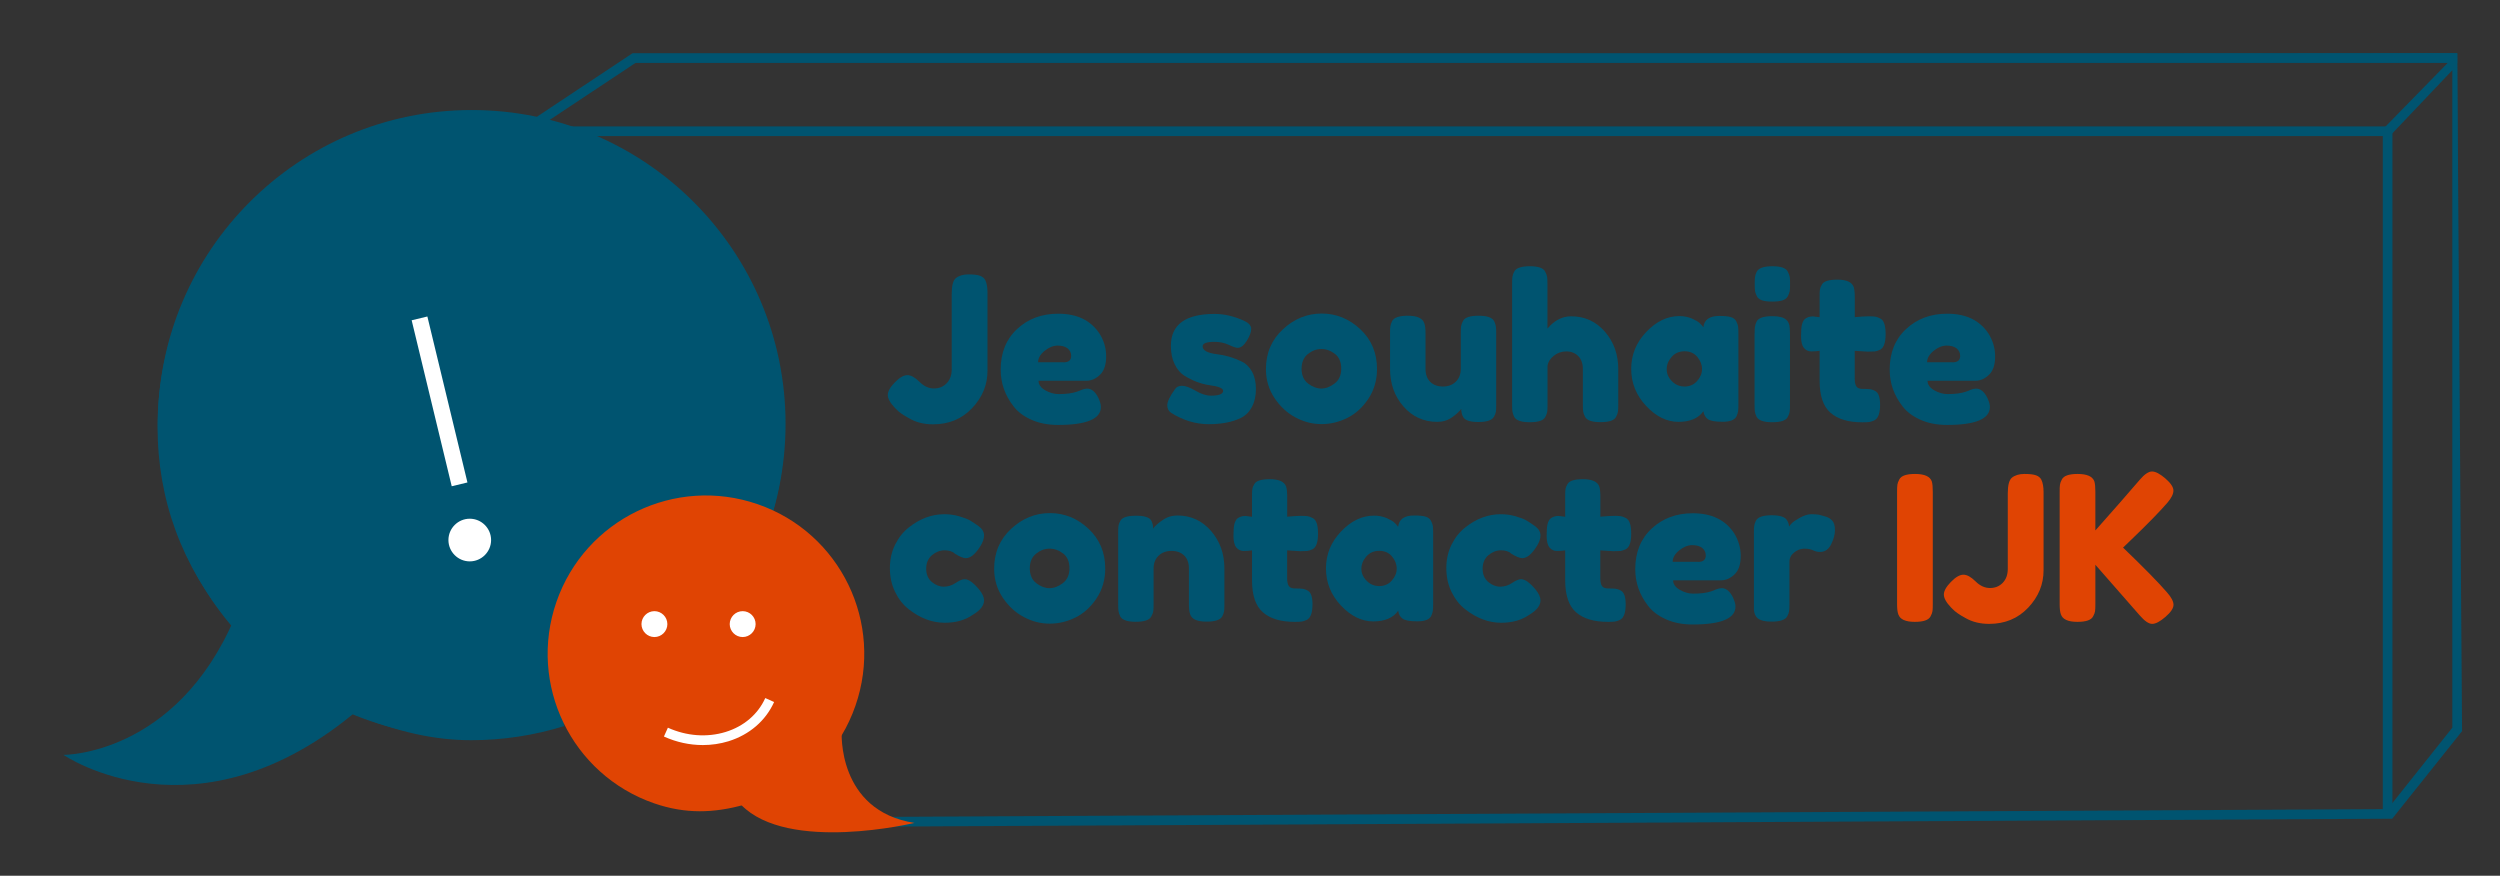 <svg xmlns="http://www.w3.org/2000/svg" xmlns:xlink="http://www.w3.org/1999/xlink" xmlns:serif="http://www.serif.com/" width="100%" height="100%" viewBox="0 0 334 117" xml:space="preserve" style="fill-rule:evenodd;clip-rule:evenodd;stroke-linejoin:round;stroke-miterlimit:2;"><rect x="0" y="0" width="334" height="117" fill="#333333" stroke="none"/><g><g><g><g><g><g><path d="M129.37,36.66c0.7,-0 1.22,0.06 1.55,0.18c0.33,0.12 0.57,0.31 0.71,0.58c0.2,0.41 0.3,0.97 0.3,1.67l0,10.43c0,1.89 -0.68,3.55 -2.05,5c-1.37,1.45 -3.11,2.17 -5.23,2.17c-1.19,-0 -2.24,-0.26 -3.15,-0.78c-0.83,-0.45 -1.4,-0.85 -1.73,-1.21l-0.22,-0.22c-0.63,-0.66 -0.94,-1.24 -0.94,-1.71c0,-0.48 0.31,-1.04 0.94,-1.68c0.63,-0.65 1.19,-0.97 1.67,-0.97c0.49,-0 1.02,0.3 1.62,0.89c0.59,0.59 1.24,0.89 1.93,0.89c0.69,-0 1.26,-0.23 1.71,-0.7c0.45,-0.47 0.67,-1.09 0.67,-1.86l0,-10.09c0,-1.08 0.18,-1.77 0.54,-2.08c0.42,-0.34 0.98,-0.51 1.68,-0.51Z" style="fill:#005470;fill-rule:nonzero;"></path></g></g><g><g><path d="M147.78,47.62c0,1.11 -0.27,1.92 -0.82,2.45c-0.55,0.53 -1.16,0.8 -1.82,0.8l-6.39,0c0,0.5 0.3,0.93 0.89,1.27c0.59,0.34 1.19,0.51 1.78,0.51c1.04,0 1.86,-0.11 2.45,-0.32l0.3,-0.11c0.43,-0.2 0.79,-0.3 1.08,-0.3c0.57,0 1.07,0.4 1.48,1.21c0.23,0.49 0.35,0.9 0.35,1.24c0,1.6 -1.91,2.4 -5.74,2.4c-1.33,0 -2.51,-0.23 -3.54,-0.69c-1.03,-0.46 -1.84,-1.06 -2.41,-1.82c-1.13,-1.46 -1.7,-3.08 -1.7,-4.88c0,-2.26 0.73,-4.07 2.2,-5.43c1.46,-1.36 3.29,-2.04 5.49,-2.04c2.5,0 4.33,0.88 5.5,2.64c0.6,0.94 0.9,1.96 0.9,3.07Zm-5.69,0.79c0.68,-0 1.02,-0.29 1.02,-0.86c0,-0.41 -0.16,-0.75 -0.47,-1c-0.31,-0.25 -0.76,-0.38 -1.35,-0.38c-0.58,-0 -1.16,0.24 -1.74,0.71c-0.58,0.48 -0.86,0.98 -0.86,1.52l3.4,-0l0,0.01Z" style="fill:#005470;fill-rule:nonzero;"></path></g></g><g><g><path d="M156.46,55.15c-0.34,-0.22 -0.51,-0.56 -0.51,-1.02c0,-0.47 0.34,-1.18 1.02,-2.13c0.2,-0.31 0.52,-0.46 0.96,-0.46c0.44,0 1.04,0.22 1.79,0.66c0.75,0.44 1.44,0.66 2.05,0.66c1.1,0 1.64,-0.22 1.64,-0.65c0,-0.34 -0.6,-0.59 -1.81,-0.75c-1.13,-0.16 -2.26,-0.58 -3.37,-1.27c-0.52,-0.32 -0.95,-0.83 -1.29,-1.52c-0.34,-0.69 -0.51,-1.51 -0.51,-2.47c0,-2.84 1.95,-4.26 5.85,-4.26c1.28,0 2.59,0.31 3.94,0.92c0.63,0.29 0.94,0.65 0.94,1.08c0,0.43 -0.2,0.96 -0.59,1.59c-0.4,0.63 -0.8,0.94 -1.21,0.94c-0.22,0 -0.62,-0.13 -1.2,-0.4c-0.58,-0.27 -1.22,-0.4 -1.9,-0.4c-1.06,0 -1.59,0.2 -1.59,0.59c0,0.54 0.61,0.89 1.83,1.05c1.19,0.13 2.34,0.47 3.45,1.02c0.52,0.25 0.96,0.69 1.31,1.31c0.35,0.62 0.53,1.4 0.53,2.33c0,0.93 -0.18,1.73 -0.53,2.39c-0.35,0.66 -0.84,1.15 -1.47,1.47c-1.15,0.56 -2.59,0.84 -4.33,0.84c-1.73,-0.01 -3.4,-0.51 -5,-1.52Z" style="fill:#005470;fill-rule:nonzero;"></path></g></g><g><g><path d="M171.4,43.99c1.51,-1.4 3.23,-2.1 5.18,-2.1c1.94,0 3.66,0.7 5.15,2.09c1.49,1.39 2.24,3.17 2.24,5.32c0,1.49 -0.39,2.82 -1.16,3.98c-0.77,1.16 -1.71,2.01 -2.82,2.56c-1.11,0.55 -2.25,0.82 -3.44,0.82c-1.19,0 -2.34,-0.29 -3.45,-0.88c-1.11,-0.58 -2.05,-1.45 -2.82,-2.59c-0.76,-1.14 -1.15,-2.43 -1.15,-3.87c-0,-2.15 0.76,-3.93 2.27,-5.33Zm3.37,7.26c0.57,0.44 1.16,0.66 1.75,0.66c0.59,0 1.19,-0.22 1.78,-0.67c0.59,-0.45 0.89,-1.11 0.89,-1.99c-0,-0.88 -0.28,-1.54 -0.84,-1.97c-0.56,-0.43 -1.16,-0.65 -1.81,-0.65c-0.65,0 -1.25,0.22 -1.81,0.67c-0.56,0.45 -0.84,1.11 -0.84,1.98c0.01,0.88 0.3,1.53 0.88,1.97Z" style="fill:#005470;fill-rule:nonzero;"></path></g></g><g><g><path d="M192.02,56.36c-1.82,0 -3.32,-0.69 -4.52,-2.06c-1.2,-1.37 -1.79,-3.05 -1.79,-5.03l0,-4.72c0,-0.43 0.01,-0.75 0.04,-0.94c0.03,-0.2 0.1,-0.43 0.23,-0.7c0.25,-0.49 0.95,-0.73 2.1,-0.73c1.26,0 1.99,0.34 2.21,1.02c0.11,0.29 0.16,0.75 0.16,1.37l0,4.72c0,0.74 0.21,1.31 0.63,1.73c0.42,0.41 0.99,0.62 1.7,0.62c0.71,0 1.28,-0.22 1.72,-0.65c0.44,-0.43 0.66,-1 0.66,-1.7l0,-4.77c0,-0.41 0.01,-0.72 0.04,-0.93c0.03,-0.21 0.11,-0.44 0.26,-0.71c0.23,-0.47 0.93,-0.7 2.08,-0.7c1.13,0 1.82,0.24 2.08,0.73c0.13,0.27 0.2,0.51 0.23,0.71c0.03,0.21 0.04,0.52 0.04,0.93l0,9.54c0,0.4 -0.01,0.7 -0.04,0.9c-0.03,0.21 -0.11,0.44 -0.26,0.69c-0.27,0.47 -0.96,0.7 -2.08,0.7c-1.1,0 -1.77,-0.22 -2.02,-0.65c-0.18,-0.31 -0.27,-0.67 -0.27,-1.11c-0.07,0.13 -0.23,0.31 -0.49,0.54c-0.25,0.23 -0.49,0.43 -0.73,0.59c-0.6,0.42 -1.26,0.61 -1.98,0.61Z" style="fill:#005470;fill-rule:nonzero;"></path></g></g><g><g><path d="M209.92,42.26c1.8,0 3.29,0.68 4.49,2.05c1.19,1.37 1.79,3.04 1.79,5.01l-0,4.74c-0,0.41 -0.01,0.72 -0.04,0.93c-0.03,0.21 -0.11,0.44 -0.26,0.71c-0.23,0.47 -0.93,0.7 -2.08,0.7c-1.1,0 -1.78,-0.23 -2.05,-0.7c-0.14,-0.27 -0.23,-0.51 -0.26,-0.73c-0.03,-0.22 -0.04,-0.54 -0.04,-0.97l-0,-4.7c-0,-0.74 -0.21,-1.31 -0.62,-1.73c-0.41,-0.41 -0.94,-0.62 -1.58,-0.62c-0.64,0 -1.2,0.19 -1.68,0.58c-0.49,0.39 -0.76,0.82 -0.84,1.31l-0,5.23c-0,0.41 -0.01,0.72 -0.04,0.93c-0.03,0.21 -0.11,0.44 -0.26,0.71c-0.23,0.47 -0.93,0.7 -2.08,0.7c-1.13,0 -1.82,-0.24 -2.08,-0.73c-0.13,-0.27 -0.2,-0.5 -0.23,-0.7c-0.03,-0.2 -0.04,-0.51 -0.04,-0.94l-0,-16.12c-0,-0.41 0.01,-0.72 0.04,-0.93c0.03,-0.21 0.1,-0.44 0.23,-0.69c0.25,-0.49 0.95,-0.73 2.1,-0.73c1.13,-0 1.82,0.24 2.05,0.73c0.14,0.27 0.23,0.51 0.26,0.71c0.03,0.21 0.04,0.52 0.04,0.93l-0,5.96c0.92,-1.09 1.97,-1.64 3.18,-1.64Z" style="fill:#005470;fill-rule:nonzero;"></path></g></g><g><g><path d="M227.57,43.72c0.11,-1.01 0.82,-1.51 2.13,-1.51c0.7,0 1.22,0.05 1.56,0.16c0.34,0.11 0.58,0.3 0.71,0.57c0.13,0.27 0.22,0.51 0.24,0.71c0.03,0.21 0.04,0.52 0.04,0.93l0,9.43c0,0.41 -0.01,0.72 -0.04,0.93c-0.03,0.21 -0.1,0.44 -0.23,0.71c-0.25,0.47 -0.87,0.7 -1.85,0.7c-0.98,0 -1.64,-0.12 -1.97,-0.36c-0.33,-0.24 -0.53,-0.6 -0.58,-1.06c-0.66,0.95 -1.77,1.43 -3.33,1.43c-1.56,0 -3,-0.71 -4.33,-2.13c-1.33,-1.42 -1.99,-3.07 -1.99,-4.95c0,-1.88 0.67,-3.52 2.01,-4.93c1.34,-1.41 2.81,-2.12 4.41,-2.12c0.61,0 1.17,0.11 1.67,0.32c0.5,0.22 0.85,0.42 1.05,0.61c0.21,0.2 0.38,0.38 0.5,0.56Zm-4.9,5.61c0,0.59 0.23,1.13 0.7,1.6c0.47,0.48 1.03,0.71 1.7,0.71c0.66,0 1.22,-0.24 1.66,-0.73c0.44,-0.49 0.66,-1.02 0.66,-1.6c0,-0.58 -0.21,-1.13 -0.63,-1.63c-0.42,-0.5 -0.99,-0.75 -1.7,-0.75c-0.71,0 -1.29,0.25 -1.73,0.75c-0.44,0.51 -0.66,1.05 -0.66,1.65Z" style="fill:#005470;fill-rule:nonzero;"></path></g></g><g><g><path d="M238.85,39.58c-0.13,0.26 -0.37,0.44 -0.71,0.55c-0.34,0.11 -0.8,0.16 -1.36,0.16c-0.56,0 -1.02,-0.05 -1.36,-0.16c-0.34,-0.11 -0.58,-0.3 -0.71,-0.57c-0.13,-0.27 -0.22,-0.51 -0.24,-0.71c-0.03,-0.21 -0.04,-0.52 -0.04,-0.93c0,-0.41 0.01,-0.72 0.04,-0.93c0.03,-0.21 0.1,-0.44 0.23,-0.69c0.25,-0.49 0.95,-0.73 2.1,-0.73c1.13,0 1.82,0.24 2.05,0.73c0.14,0.27 0.23,0.51 0.26,0.71c0.03,0.21 0.04,0.52 0.04,0.93c0,0.41 -0.01,0.72 -0.04,0.93c-0.04,0.22 -0.12,0.45 -0.26,0.71Zm-4.43,5c0,-0.41 0.01,-0.72 0.04,-0.93c0.03,-0.21 0.1,-0.44 0.23,-0.71c0.25,-0.47 0.95,-0.7 2.1,-0.7c0.86,0 1.47,0.15 1.83,0.46c0.31,0.25 0.47,0.64 0.49,1.16c0.02,0.18 0.03,0.44 0.03,0.78l0,9.43c0,0.41 -0.01,0.72 -0.04,0.93c-0.03,0.21 -0.11,0.44 -0.26,0.71c-0.23,0.47 -0.93,0.7 -2.08,0.7c-1.13,0 -1.82,-0.24 -2.08,-0.73c-0.13,-0.27 -0.2,-0.5 -0.23,-0.7c-0.03,-0.2 -0.04,-0.51 -0.04,-0.94l0,-9.46l0.01,0Z" style="fill:#005470;fill-rule:nonzero;"></path></g></g><g><g><path d="M249.54,46.98l-1.75,-0.11l0,3.72c0,0.49 0.08,0.84 0.23,1.05c0.15,0.22 0.44,0.32 0.86,0.32c0.42,-0 0.75,0.01 0.97,0.04c0.22,0.03 0.46,0.11 0.71,0.26c0.41,0.23 0.62,0.84 0.62,1.81c0,1.13 -0.25,1.82 -0.75,2.08c-0.27,0.13 -0.51,0.2 -0.71,0.23c-0.21,0.03 -0.51,0.04 -0.9,0.04c-1.87,-0 -3.29,-0.42 -4.26,-1.27c-0.97,-0.84 -1.46,-2.27 -1.46,-4.29l0,-3.99c-0.34,0.05 -0.71,0.08 -1.11,0.08c-0.4,-0 -0.72,-0.15 -0.98,-0.46c-0.26,-0.31 -0.39,-0.83 -0.39,-1.56c0,-0.74 0.04,-1.27 0.13,-1.6c0.09,-0.33 0.22,-0.57 0.38,-0.71c0.29,-0.23 0.65,-0.35 1.08,-0.35l0.89,0.11l0,-2.78c0,-0.41 0.01,-0.72 0.04,-0.92c0.03,-0.2 0.11,-0.41 0.26,-0.65c0.23,-0.45 0.92,-0.67 2.08,-0.67c1.22,0 1.95,0.33 2.18,1c0.09,0.29 0.14,0.75 0.14,1.37l0,2.64c0.79,-0.07 1.39,-0.11 1.79,-0.11c0.4,0 0.71,0.01 0.92,0.04c0.21,0.03 0.44,0.11 0.71,0.26c0.47,0.23 0.7,0.93 0.7,2.08c0,1.13 -0.24,1.82 -0.73,2.08c-0.27,0.13 -0.51,0.2 -0.71,0.23c-0.22,0.02 -0.53,0.03 -0.94,0.03Z" style="fill:#005470;fill-rule:nonzero;"></path></g></g><g><g><path d="M266.55,47.62c0,1.11 -0.27,1.92 -0.82,2.45c-0.55,0.53 -1.16,0.8 -1.82,0.8l-6.39,0c0,0.5 0.3,0.93 0.89,1.27c0.59,0.34 1.19,0.51 1.78,0.51c1.04,0 1.86,-0.11 2.45,-0.32l0.3,-0.11c0.43,-0.2 0.79,-0.3 1.08,-0.3c0.57,0 1.07,0.4 1.48,1.21c0.23,0.49 0.35,0.9 0.35,1.24c0,1.6 -1.91,2.4 -5.74,2.4c-1.33,0 -2.51,-0.23 -3.54,-0.69c-1.03,-0.46 -1.84,-1.06 -2.41,-1.82c-1.13,-1.46 -1.7,-3.08 -1.7,-4.88c0,-2.26 0.73,-4.07 2.2,-5.43c1.46,-1.36 3.29,-2.04 5.49,-2.04c2.5,0 4.33,0.88 5.5,2.64c0.59,0.94 0.9,1.96 0.9,3.07Zm-5.69,0.79c0.68,-0 1.02,-0.29 1.02,-0.86c0,-0.41 -0.16,-0.75 -0.47,-1c-0.31,-0.25 -0.76,-0.38 -1.35,-0.38c-0.58,-0 -1.16,0.24 -1.74,0.71c-0.58,0.48 -0.86,0.98 -0.86,1.52l3.4,-0l0,0.01Z" style="fill:#005470;fill-rule:nonzero;"></path></g></g><g><g><path d="M123.74,75.97c-0,0.76 0.25,1.36 0.75,1.78c0.5,0.42 1.04,0.63 1.6,0.63c0.56,0 1.1,-0.17 1.59,-0.5c0.49,-0.33 0.89,-0.5 1.2,-0.5c0.54,0 1.19,0.48 1.97,1.43c0.41,0.52 0.62,0.99 0.62,1.4c0,0.68 -0.49,1.32 -1.48,1.91c-1.02,0.72 -2.28,1.08 -3.77,1.08c-1.67,0 -3.28,-0.6 -4.82,-1.81c-0.74,-0.58 -1.34,-1.34 -1.81,-2.3c-0.47,-0.96 -0.7,-2.02 -0.7,-3.18c0,-1.16 0.23,-2.21 0.7,-3.15c0.47,-0.94 1.07,-1.7 1.81,-2.28c1.49,-1.19 3.08,-1.78 4.77,-1.78c0.68,0 1.35,0.09 1.99,0.28c0.65,0.19 1.12,0.37 1.43,0.55l0.43,0.27c0.32,0.22 0.57,0.39 0.75,0.51c0.47,0.36 0.7,0.77 0.7,1.23c0,0.46 -0.19,0.98 -0.57,1.55c-0.65,0.99 -1.27,1.48 -1.86,1.48c-0.34,0 -0.83,-0.2 -1.46,-0.59c-0.32,-0.31 -0.79,-0.46 -1.39,-0.46c-0.6,0 -1.16,0.22 -1.68,0.65c-0.51,0.44 -0.77,1.04 -0.77,1.8Z" style="fill:#005470;fill-rule:nonzero;"></path></g></g><g><g><path d="M135.09,70.65c1.51,-1.4 3.23,-2.1 5.18,-2.1c1.95,0 3.66,0.7 5.15,2.09c1.49,1.39 2.24,3.17 2.24,5.32c0,1.49 -0.39,2.82 -1.16,3.98c-0.77,1.16 -1.71,2.01 -2.82,2.56c-1.11,0.55 -2.25,0.82 -3.44,0.82c-1.19,0 -2.34,-0.29 -3.45,-0.88c-1.11,-0.58 -2.05,-1.45 -2.82,-2.59c-0.76,-1.14 -1.15,-2.43 -1.15,-3.87c-0,-2.15 0.76,-3.93 2.27,-5.33Zm3.37,7.27c0.57,0.44 1.16,0.66 1.75,0.66c0.59,0 1.19,-0.22 1.78,-0.67c0.59,-0.45 0.89,-1.11 0.89,-1.99c-0,-0.88 -0.28,-1.54 -0.84,-1.97c-0.56,-0.43 -1.16,-0.65 -1.81,-0.65c-0.65,0 -1.25,0.22 -1.81,0.67c-0.56,0.45 -0.84,1.11 -0.84,1.98c0.01,0.87 0.3,1.53 0.88,1.97Z" style="fill:#005470;fill-rule:nonzero;"></path></g></g><g><g><path d="M157.3,68.87c1.8,0 3.29,0.69 4.49,2.06c1.19,1.37 1.79,3.05 1.79,5.03l0,4.74c0,0.41 -0.01,0.72 -0.04,0.93c-0.03,0.21 -0.1,0.44 -0.23,0.69c-0.25,0.49 -0.95,0.73 -2.1,0.73c-1.28,0 -2.01,-0.33 -2.21,-1c-0.11,-0.31 -0.16,-0.76 -0.16,-1.37l0,-4.74c0,-0.74 -0.21,-1.31 -0.63,-1.72c-0.42,-0.41 -0.99,-0.62 -1.7,-0.62c-0.71,0 -1.29,0.22 -1.73,0.65c-0.44,0.43 -0.66,1 -0.66,1.7l0,4.77c0,0.41 -0.01,0.72 -0.04,0.93c-0.03,0.21 -0.11,0.44 -0.26,0.69c-0.23,0.49 -0.93,0.73 -2.08,0.73c-1.13,0 -1.82,-0.24 -2.08,-0.73c-0.13,-0.27 -0.2,-0.51 -0.23,-0.71c-0.03,-0.21 -0.04,-0.52 -0.04,-0.93l0,-9.54c0,-0.4 0.01,-0.7 0.04,-0.9c0.03,-0.21 0.11,-0.44 0.26,-0.69c0.25,-0.45 0.94,-0.67 2.08,-0.67c1.1,0 1.77,0.21 2.02,0.62c0.18,0.31 0.27,0.67 0.27,1.11c0.07,-0.13 0.23,-0.31 0.49,-0.54c0.25,-0.23 0.49,-0.42 0.73,-0.57c0.61,-0.44 1.28,-0.65 2.02,-0.65Z" style="fill:#005470;fill-rule:nonzero;"></path></g></g><g><g><path d="M173.71,73.64l-1.75,-0.11l0,3.72c0,0.49 0.08,0.84 0.23,1.05c0.15,0.22 0.44,0.32 0.86,0.32c0.42,0 0.75,0.01 0.97,0.04c0.22,0.03 0.46,0.11 0.71,0.26c0.41,0.23 0.62,0.84 0.62,1.81c0,1.13 -0.25,1.82 -0.75,2.08c-0.27,0.13 -0.51,0.2 -0.71,0.23c-0.2,0.03 -0.51,0.04 -0.9,0.04c-1.87,0 -3.29,-0.42 -4.26,-1.27c-0.97,-0.84 -1.46,-2.27 -1.46,-4.29l0,-3.99c-0.34,0.05 -0.71,0.08 -1.11,0.08c-0.4,0 -0.72,-0.15 -0.98,-0.46c-0.26,-0.31 -0.39,-0.83 -0.39,-1.56c0,-0.74 0.04,-1.27 0.13,-1.6c0.09,-0.33 0.22,-0.57 0.38,-0.71c0.29,-0.23 0.65,-0.35 1.08,-0.35l0.89,0.11l0,-2.78c0,-0.41 0.01,-0.72 0.04,-0.92c0.03,-0.2 0.11,-0.41 0.26,-0.65c0.23,-0.45 0.92,-0.67 2.08,-0.67c1.22,0 1.95,0.33 2.18,1c0.09,0.29 0.14,0.75 0.14,1.37l0,2.64c0.79,-0.07 1.39,-0.11 1.79,-0.11c0.4,0 0.71,0.01 0.92,0.04c0.21,0.03 0.44,0.11 0.71,0.26c0.47,0.23 0.7,0.93 0.7,2.08c0,1.13 -0.24,1.82 -0.73,2.08c-0.27,0.13 -0.51,0.2 -0.71,0.23c-0.21,0.02 -0.52,0.03 -0.94,0.03Z" style="fill:#005470;fill-rule:nonzero;"></path></g></g><g><g><path d="M186.79,70.38c0.11,-1.01 0.82,-1.51 2.13,-1.51c0.7,0 1.22,0.05 1.56,0.16c0.34,0.11 0.58,0.3 0.71,0.57c0.13,0.27 0.22,0.51 0.24,0.71c0.03,0.21 0.04,0.52 0.04,0.93l0,9.43c0,0.41 -0.01,0.72 -0.04,0.93c-0.03,0.21 -0.1,0.44 -0.23,0.71c-0.25,0.47 -0.87,0.7 -1.85,0.7c-0.98,0 -1.64,-0.12 -1.97,-0.36c-0.33,-0.24 -0.53,-0.6 -0.58,-1.06c-0.66,0.95 -1.77,1.43 -3.33,1.43c-1.55,0 -3,-0.71 -4.33,-2.13c-1.33,-1.42 -1.99,-3.07 -1.99,-4.95c0,-1.88 0.67,-3.52 2.01,-4.93c1.34,-1.41 2.81,-2.12 4.41,-2.12c0.61,0 1.17,0.11 1.67,0.32c0.5,0.22 0.85,0.42 1.05,0.61c0.21,0.2 0.37,0.38 0.5,0.56Zm-4.91,5.61c0,0.59 0.23,1.13 0.7,1.6c0.47,0.48 1.03,0.71 1.7,0.71c0.66,0 1.22,-0.24 1.66,-0.73c0.44,-0.49 0.66,-1.02 0.66,-1.6c0,-0.58 -0.21,-1.13 -0.63,-1.63c-0.42,-0.5 -0.99,-0.75 -1.7,-0.75c-0.71,0 -1.29,0.25 -1.73,0.75c-0.44,0.51 -0.66,1.06 -0.66,1.65Z" style="fill:#005470;fill-rule:nonzero;"></path></g></g><g><g><path d="M198.08,75.97c0,0.76 0.25,1.36 0.75,1.78c0.5,0.42 1.04,0.63 1.6,0.63c0.57,0 1.1,-0.17 1.59,-0.5c0.49,-0.33 0.89,-0.5 1.2,-0.5c0.54,0 1.19,0.48 1.97,1.43c0.41,0.52 0.62,0.99 0.62,1.4c0,0.68 -0.49,1.32 -1.48,1.91c-1.02,0.72 -2.28,1.08 -3.77,1.08c-1.67,0 -3.28,-0.6 -4.82,-1.81c-0.74,-0.58 -1.34,-1.34 -1.81,-2.3c-0.47,-0.96 -0.7,-2.02 -0.7,-3.18c0,-1.16 0.23,-2.21 0.7,-3.15c0.47,-0.94 1.07,-1.7 1.81,-2.28c1.49,-1.19 3.08,-1.78 4.77,-1.78c0.68,0 1.35,0.09 1.99,0.28c0.65,0.19 1.12,0.37 1.43,0.55l0.43,0.27c0.32,0.22 0.57,0.39 0.75,0.51c0.47,0.36 0.7,0.77 0.7,1.23c0,0.46 -0.19,0.98 -0.57,1.55c-0.65,0.99 -1.27,1.48 -1.86,1.48c-0.34,0 -0.83,-0.2 -1.46,-0.59c-0.32,-0.31 -0.79,-0.46 -1.39,-0.46c-0.6,0 -1.16,0.22 -1.68,0.65c-0.51,0.44 -0.77,1.04 -0.77,1.8Z" style="fill:#005470;fill-rule:nonzero;"></path></g></g><g><g><path d="M215.55,73.64l-1.75,-0.11l0,3.72c0,0.49 0.08,0.84 0.23,1.05c0.15,0.22 0.44,0.32 0.86,0.32c0.42,0 0.75,0.01 0.97,0.04c0.22,0.03 0.46,0.11 0.71,0.26c0.41,0.23 0.62,0.84 0.62,1.81c0,1.13 -0.25,1.82 -0.75,2.08c-0.27,0.13 -0.51,0.2 -0.71,0.23c-0.2,0.03 -0.51,0.04 -0.9,0.04c-1.87,0 -3.29,-0.42 -4.26,-1.27c-0.97,-0.84 -1.46,-2.27 -1.46,-4.29l0,-3.99c-0.34,0.05 -0.71,0.08 -1.11,0.08c-0.4,0 -0.72,-0.15 -0.98,-0.46c-0.26,-0.31 -0.39,-0.83 -0.39,-1.56c0,-0.74 0.04,-1.27 0.13,-1.6c0.09,-0.33 0.22,-0.57 0.38,-0.71c0.29,-0.23 0.65,-0.35 1.08,-0.35l0.89,0.11l0,-2.78c0,-0.41 0.01,-0.72 0.04,-0.92c0.03,-0.2 0.11,-0.41 0.26,-0.65c0.23,-0.45 0.92,-0.67 2.08,-0.67c1.22,0 1.95,0.33 2.18,1c0.09,0.29 0.14,0.75 0.14,1.37l0,2.64c0.79,-0.07 1.39,-0.11 1.79,-0.11c0.4,0 0.71,0.01 0.92,0.04c0.21,0.03 0.44,0.11 0.71,0.26c0.47,0.23 0.7,0.93 0.7,2.08c0,1.13 -0.24,1.82 -0.73,2.08c-0.27,0.13 -0.51,0.2 -0.71,0.23c-0.22,0.02 -0.53,0.03 -0.94,0.03Z" style="fill:#005470;fill-rule:nonzero;"></path></g></g><g><g><path d="M232.56,74.28c0,1.11 -0.27,1.92 -0.82,2.45c-0.55,0.53 -1.16,0.8 -1.82,0.8l-6.39,0c0,0.5 0.3,0.93 0.89,1.27c0.59,0.34 1.19,0.51 1.78,0.51c1.04,0 1.86,-0.11 2.45,-0.32l0.3,-0.11c0.43,-0.2 0.79,-0.3 1.08,-0.3c0.57,0 1.07,0.4 1.48,1.21c0.23,0.49 0.35,0.9 0.35,1.24c0,1.6 -1.91,2.4 -5.74,2.4c-1.33,0 -2.51,-0.23 -3.54,-0.69c-1.03,-0.46 -1.84,-1.06 -2.41,-1.82c-1.13,-1.46 -1.7,-3.08 -1.7,-4.88c0,-2.26 0.73,-4.07 2.2,-5.43c1.46,-1.36 3.29,-2.04 5.49,-2.04c2.5,0 4.33,0.88 5.5,2.64c0.59,0.94 0.9,1.96 0.9,3.07Zm-5.69,0.79c0.68,-0 1.02,-0.29 1.02,-0.86c-0,-0.41 -0.16,-0.75 -0.47,-1c-0.31,-0.25 -0.76,-0.38 -1.35,-0.38c-0.58,-0 -1.16,0.24 -1.74,0.71c-0.58,0.48 -0.86,0.98 -0.86,1.52l3.4,-0l-0,0.01Z" style="fill:#005470;fill-rule:nonzero;"></path></g></g><g><g><path d="M243.96,69.03c0.34,0.11 0.62,0.29 0.85,0.55c0.22,0.26 0.34,0.68 0.34,1.25c0,0.58 -0.17,1.2 -0.51,1.89c-0.34,0.68 -0.84,1.02 -1.48,1.02c-0.32,0 -0.63,-0.07 -0.93,-0.22c-0.3,-0.14 -0.69,-0.22 -1.17,-0.22c-0.49,0 -0.94,0.17 -1.36,0.51c-0.42,0.34 -0.63,0.75 -0.63,1.24l0,5.66c0,0.41 -0.01,0.72 -0.04,0.93c-0.03,0.21 -0.11,0.44 -0.26,0.71c-0.27,0.47 -0.97,0.7 -2.1,0.7c-0.86,0 -1.48,-0.15 -1.86,-0.46c-0.29,-0.25 -0.45,-0.64 -0.49,-1.16l0,-10.24c0,-0.41 0.01,-0.72 0.04,-0.93c0.03,-0.21 0.1,-0.44 0.23,-0.69c0.25,-0.49 0.95,-0.73 2.1,-0.73c1.08,-0 1.75,0.21 2.02,0.62c0.2,0.29 0.3,0.58 0.3,0.89c0.09,-0.13 0.22,-0.28 0.39,-0.46c0.17,-0.18 0.53,-0.42 1.09,-0.73c0.56,-0.31 1.05,-0.46 1.47,-0.46c0.42,-0 0.78,0.02 1.06,0.07c0.28,0.08 0.6,0.16 0.94,0.26Z" style="fill:#005470;fill-rule:nonzero;"></path></g></g><g><g><path d="M253.45,65.69c-0,-0.41 0.01,-0.72 0.04,-0.93c0.03,-0.21 0.11,-0.44 0.26,-0.71c0.25,-0.49 0.95,-0.73 2.1,-0.73c1.26,0 2,0.33 2.24,1c0.09,0.31 0.13,0.77 0.13,1.4l0,14.99c0,0.43 -0.01,0.75 -0.04,0.94c-0.03,0.2 -0.11,0.43 -0.26,0.7c-0.25,0.49 -0.95,0.73 -2.1,0.73c-1.26,0 -1.99,-0.34 -2.21,-1.02c-0.11,-0.29 -0.16,-0.75 -0.16,-1.37l0,-15Z" style="fill:#e04403;fill-rule:nonzero;"></path></g></g><g><g><path d="M270.46,63.32c0.7,0 1.22,0.06 1.55,0.18c0.33,0.12 0.57,0.31 0.71,0.58c0.2,0.41 0.3,0.97 0.3,1.67l0,10.43c0,1.89 -0.68,3.55 -2.05,5c-1.37,1.45 -3.11,2.17 -5.23,2.17c-1.19,0 -2.24,-0.26 -3.15,-0.78c-0.83,-0.45 -1.4,-0.85 -1.73,-1.21l-0.22,-0.22c-0.63,-0.66 -0.94,-1.24 -0.94,-1.71c0,-0.47 0.31,-1.04 0.94,-1.68c0.63,-0.65 1.19,-0.97 1.67,-0.97c0.49,0 1.02,0.3 1.62,0.89c0.59,0.59 1.24,0.89 1.93,0.89c0.69,0 1.26,-0.23 1.71,-0.7c0.45,-0.47 0.67,-1.09 0.67,-1.86l0,-10.09c0,-1.08 0.18,-1.77 0.54,-2.08c0.42,-0.34 0.98,-0.51 1.68,-0.51Z" style="fill:#e04403;fill-rule:nonzero;"></path></g></g><g><g><path d="M283.64,73.16c2.75,2.64 4.7,4.63 5.85,5.96c0.59,0.66 0.89,1.23 0.89,1.68c0,0.46 -0.36,1 -1.08,1.62c-0.72,0.62 -1.31,0.93 -1.77,0.93c-0.46,0 -1.01,-0.38 -1.66,-1.13l-5.93,-6.77l0,5.26c0,0.43 -0.01,0.75 -0.04,0.94c-0.03,0.2 -0.11,0.43 -0.26,0.7c-0.25,0.49 -0.95,0.73 -2.1,0.73c-1.26,0 -1.99,-0.34 -2.21,-1.02c-0.11,-0.29 -0.16,-0.75 -0.16,-1.37l0,-15c0,-0.41 0.01,-0.72 0.04,-0.93c0.03,-0.21 0.11,-0.44 0.26,-0.71c0.25,-0.49 0.95,-0.73 2.1,-0.73c1.26,-0 2,0.33 2.24,1c0.09,0.31 0.13,0.77 0.13,1.4l0,5.15c2.44,-2.75 4.42,-5 5.93,-6.77c0.63,-0.74 1.18,-1.11 1.64,-1.11c0.47,-0 1.06,0.31 1.78,0.93c0.72,0.62 1.08,1.16 1.08,1.62c0,0.46 -0.27,1 -0.81,1.63c-1.04,1.2 -2.66,2.86 -4.85,4.96l-1.07,1.03Z" style="fill:#e04403;fill-rule:nonzero;"></path></g></g></g><g><g><path d="M104.66,110.5l0,-1.3l213.68,-1.1l-0,-89.92l-247.71,-0l-0,5.6l-1.29,-0l-0,-6.89l250.29,-0l0,92.49l-214.97,1.12Z" style="fill:#005470;fill-rule:nonzero;"></path></g></g><g><g><path d="M319.63,109.34l-0.99,-0.82l8.99,-11.3l0,-87.84l-8.17,8.6l-0.94,-0.89l9.76,-9.98l0.65,90.57l-9.3,11.66Z" style="fill:#005470;fill-rule:nonzero;"></path></g></g><g><g><path d="M70.34,18.07l-0.71,-1.08l14.88,-9.88l243.77,-0l-0,1.3l-243.38,-0l-14.56,9.66Z" style="fill:#005470;fill-rule:nonzero;"></path></g></g><g><g><circle cx="92.93" cy="84.37" r="1.95" style="fill:#fff;"></circle></g></g><g><g><path d="M87.58,97.82c-1.71,-0 -3.48,-0.36 -5.18,-1.13l0.53,-1.18c5.14,2.32 10.98,0.54 13.01,-3.96l1.18,0.53c-1.64,3.63 -5.42,5.74 -9.54,5.74Z" style="fill:#fff;fill-rule:nonzero;"></path></g></g><g><g><circle cx="63.02" cy="56.63" r="41.93" style="fill:#005470;"></circle></g></g><g><g><path d="M62.93,98.89c-4.89,0 -9.87,-1.11 -15.67,-3.49l0.49,-1.2c5.64,2.32 10.47,3.4 15.18,3.4c4.12,0 8.18,-0.61 12.07,-1.83l0.39,1.23c-4.02,1.25 -8.21,1.89 -12.46,1.89Z" style="fill:#005470;fill-rule:nonzero;"></path></g></g><g><g><path d="M30.72,83.24c-6.42,-7.63 -9.67,-16.46 -9.67,-26.24c0,-23.1 18.79,-41.88 41.89,-41.88c23.1,0 41.88,18.79 41.88,41.88c0,3.77 -0.5,7.51 -1.49,11.11l-1.25,-0.34c0.96,-3.49 1.44,-7.11 1.44,-10.77c0,-22.38 -18.21,-40.59 -40.59,-40.59c-22.38,0 -40.59,18.21 -40.59,40.59c0,9.46 3.15,18.01 9.37,25.41l-0.99,0.83Z" style="fill:#005470;fill-rule:nonzero;"></path></g></g><g><g><path d="M48.02,94.68c-21.66,18.5 -39.54,6.17 -39.54,6.17c0,0 15.01,0.12 22.88,-18.34l16.66,12.17Z" style="fill:#005470;fill-rule:nonzero;"></path></g></g><g><g><path d="M54.959,42.106l-1.254,0.302l5.353,22.174l1.254,-0.303l-5.353,-22.173Z" style="fill:#005470;"></path></g></g><g><g><circle cx="61.05" cy="71.87" r="3.06" style="fill:#005470;"></circle></g></g><g><g><path d="M99.4,107.52c-4,1.11 -7.81,1.26 -12.02,-0.2c-11.03,-3.83 -16.87,-15.87 -13.04,-26.91c3.83,-11.04 15.87,-16.87 26.91,-13.04c11.04,3.83 16.87,15.87 13.04,26.91c-0.49,1.41 -1.11,2.74 -1.85,3.97" style="fill:#e04403;fill-rule:nonzero;"></path></g></g><g><g><path d="M112.45,97.73c0,0 -0.66,10.59 9.72,12.21c0,0 -16.87,4.06 -23.16,-2.42" style="fill:#e04403;fill-rule:nonzero;"></path></g></g><g><g><circle cx="86.44" cy="83.8" r="1.95" style="fill:#e04403;"></circle></g></g><g><g><circle cx="98.24" cy="83.8" r="1.95" style="fill:#e04403;"></circle></g></g><g><g><path d="M92.91,99.96c-1.75,-0 -3.52,-0.38 -5.19,-1.14l0.53,-1.18c2.5,1.13 5.24,1.33 7.71,0.57c2.44,-0.75 4.32,-2.36 5.3,-4.53l1.18,0.53c-1.13,2.51 -3.3,4.37 -6.09,5.24c-1.12,0.34 -2.28,0.51 -3.44,0.51Z" style="fill:#e04403;fill-rule:nonzero;"></path></g></g><g><g><path d="M57.097,42.283l-2.099,0.507l5.353,22.174l2.1,-0.507l-5.354,-22.174Z" style="fill:#fff;"></path></g></g><g><g><circle cx="62.76" cy="72.15" r="3.06" style="fill:#fff;"></circle></g><g><path d="M62.76,75.43c-1.81,0 -3.28,-1.47 -3.28,-3.28c0,-1.81 1.47,-3.28 3.28,-3.28c1.81,0 3.28,1.47 3.28,3.28c0,1.81 -1.47,3.28 -3.28,3.28Zm0,-6.13c-1.57,-0 -2.85,1.28 -2.85,2.85c0,1.57 1.28,2.85 2.85,2.85c1.57,-0 2.85,-1.28 2.85,-2.85c0,-1.57 -1.28,-2.85 -2.85,-2.85Z" style="fill:#005470;fill-rule:nonzero;"></path></g></g><g><g><circle cx="87.43" cy="83.38" r="1.95" style="fill:#fff;"></circle></g><g><path d="M87.43,85.54c-1.19,0 -2.16,-0.97 -2.16,-2.16c0,-1.19 0.97,-2.16 2.16,-2.16c1.19,0 2.16,0.97 2.16,2.16c0,1.19 -0.97,2.16 -2.16,2.16Zm0,-3.89c-0.95,0 -1.73,0.78 -1.73,1.73c0,0.95 0.78,1.73 1.73,1.73c0.95,0 1.73,-0.78 1.73,-1.73c0,-0.95 -0.78,-1.73 -1.73,-1.73Z" style="fill:#e04403;fill-rule:nonzero;"></path></g></g><g><g><circle cx="99.22" cy="83.38" r="1.95" style="fill:#fff;"></circle></g><g><path d="M99.22,85.54c-1.19,0 -2.16,-0.97 -2.16,-2.16c0,-1.19 0.97,-2.16 2.16,-2.16c1.19,0 2.16,0.97 2.16,2.16c0.01,1.19 -0.96,2.16 -2.16,2.16Zm0,-3.89c-0.95,0 -1.73,0.78 -1.73,1.73c0,0.95 0.78,1.73 1.73,1.73c0.95,0 1.73,-0.78 1.73,-1.73c0,-0.95 -0.77,-1.73 -1.73,-1.73Z" style="fill:#e04403;fill-rule:nonzero;"></path></g></g><g><g><path d="M93.89,99.54c-1.75,0 -3.52,-0.38 -5.19,-1.14l0.53,-1.18c2.5,1.13 5.24,1.33 7.71,0.57c2.44,-0.75 4.32,-2.36 5.3,-4.53l1.18,0.53c-1.13,2.51 -3.3,4.37 -6.09,5.24c-1.11,0.34 -2.27,0.51 -3.44,0.51Z" style="fill:#fff;fill-rule:nonzero;"></path></g></g><g><g><path d="M318.77,109.34l0,-91.6l-249.5,0l15.37,-10.2l243.64,-0.43l0.22,90.41l-9.73,11.82Zm-248.07,-92.02l248.5,-0l0,90.82l8.86,-10.77l0,-89.39l-243.29,-0l-14.07,9.34Z" style="fill:#005470;fill-rule:nonzero;"></path></g></g></g></g></g></svg>